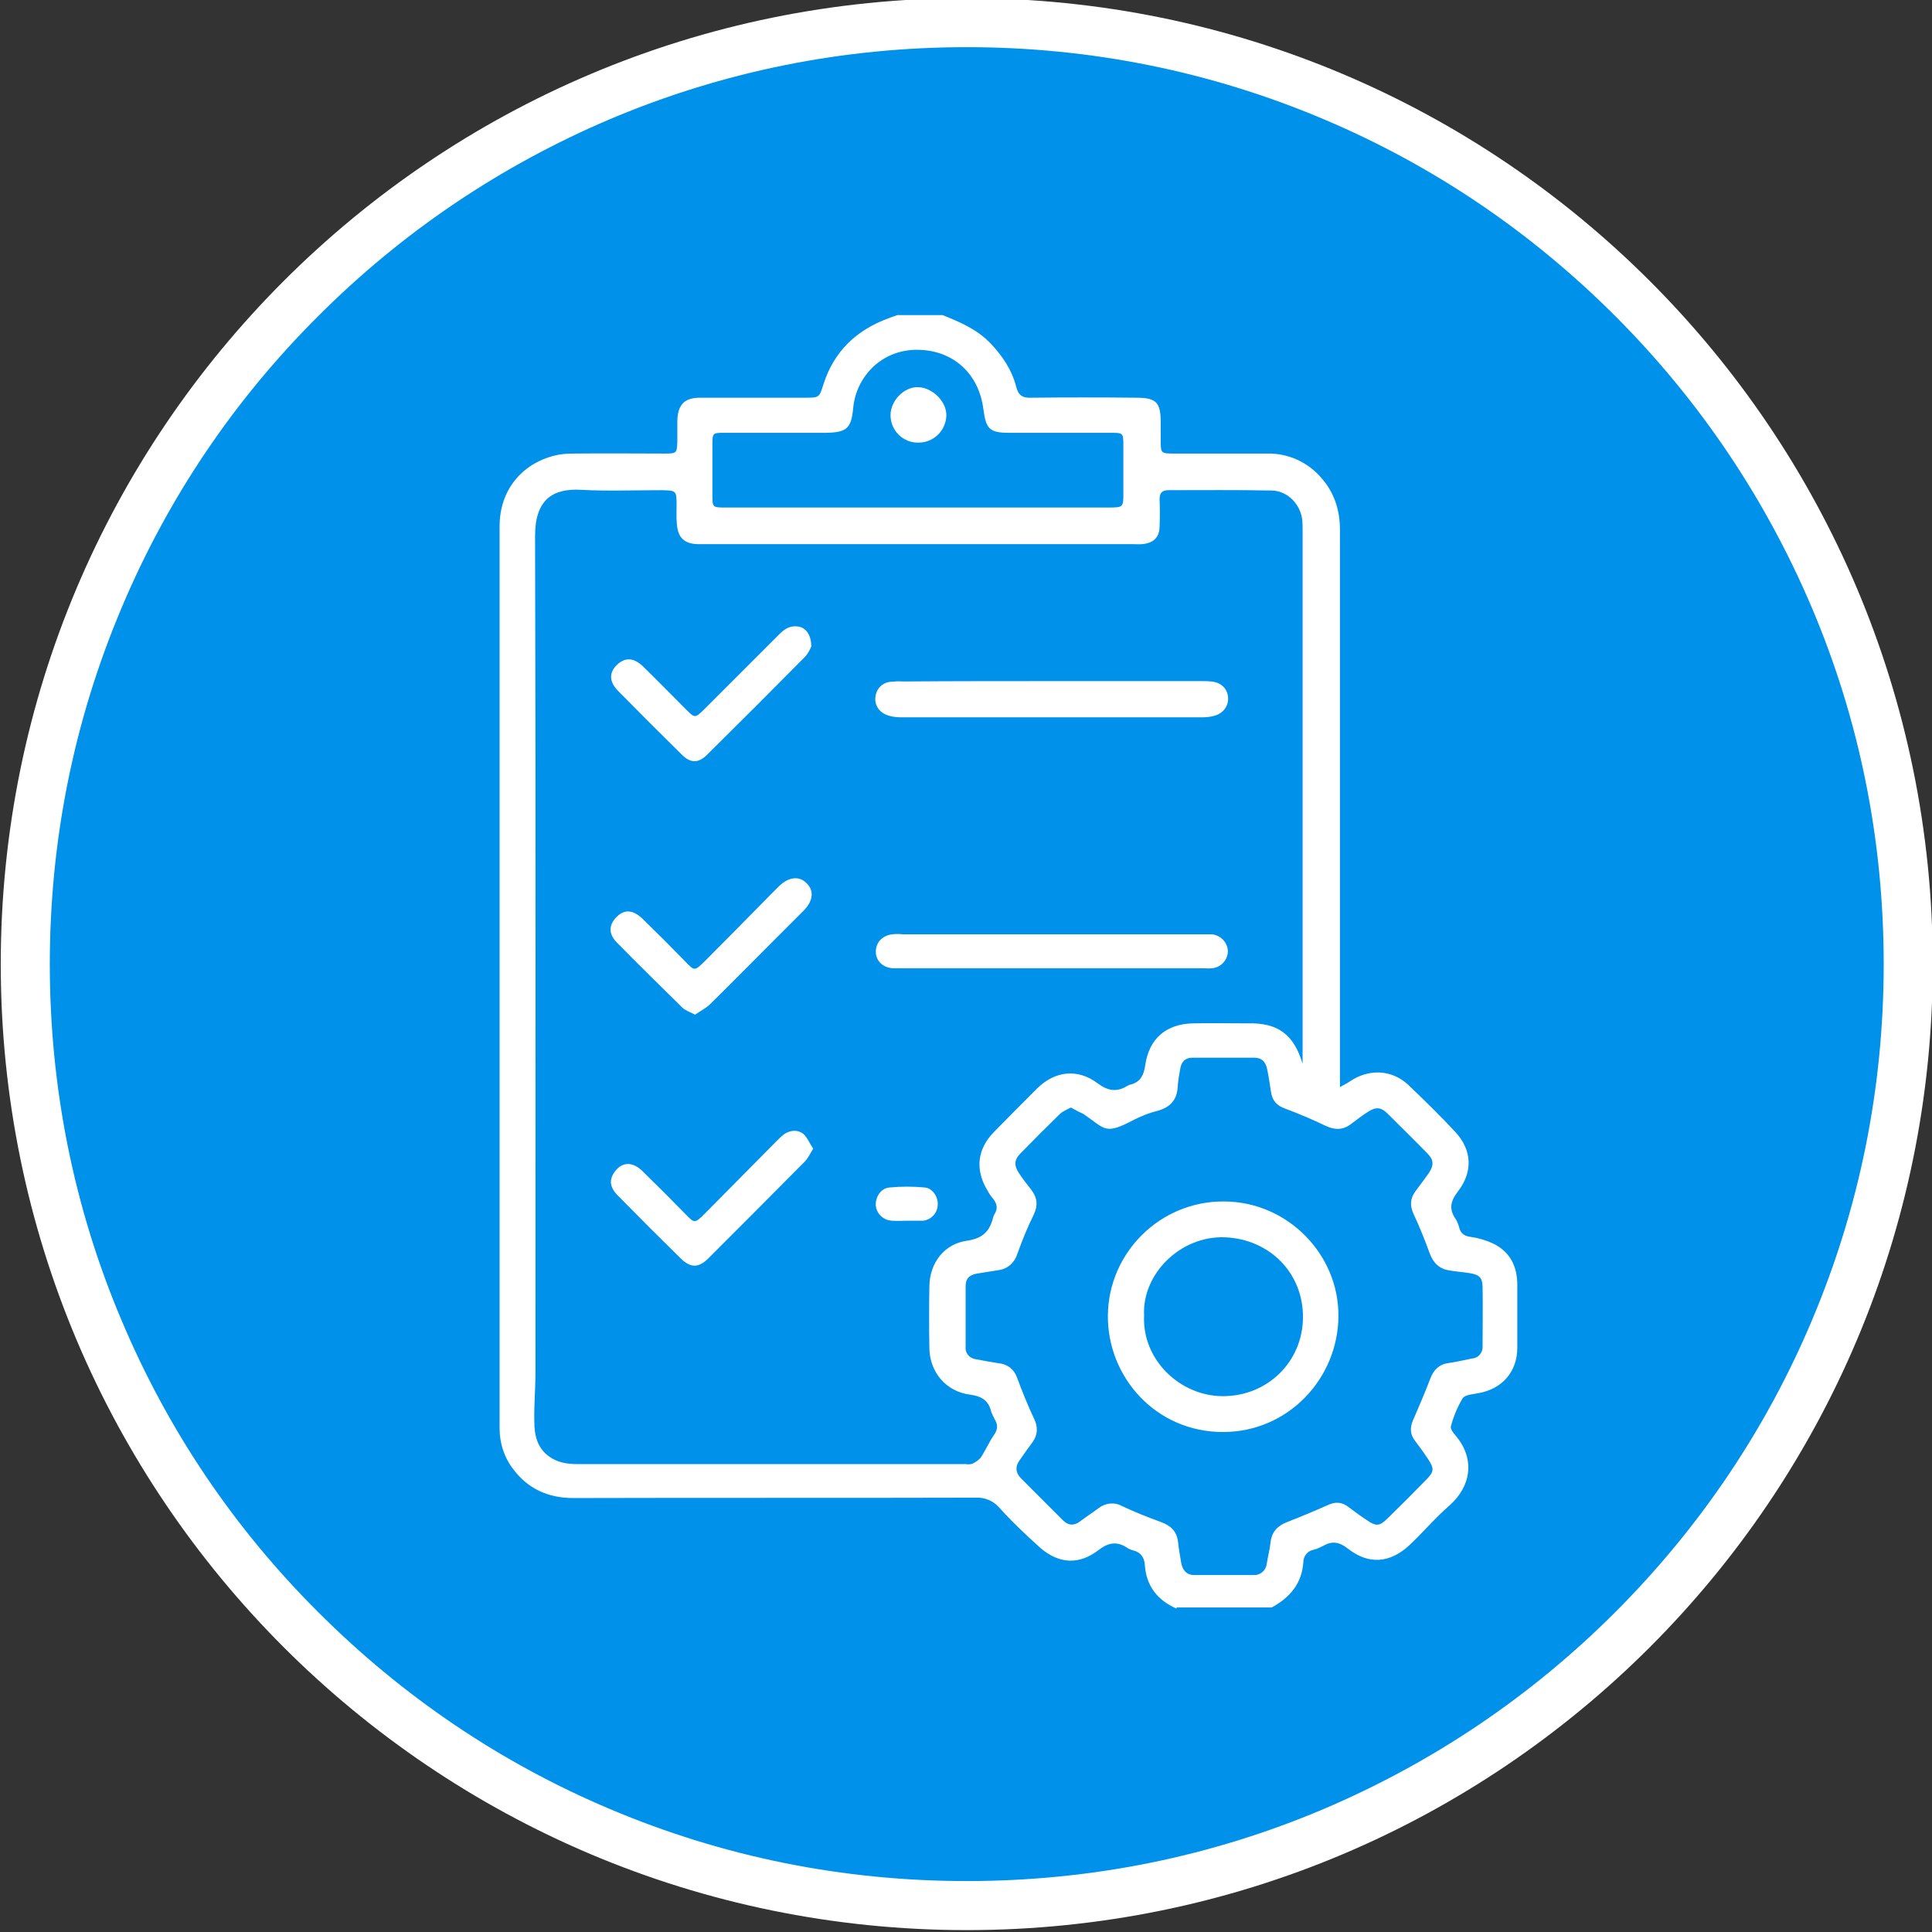 <?xml version="1.0" encoding="utf-8"?>
<svg version="1.1" id="Layer_1" xmlns="http://www.w3.org/2000/svg" xmlns:xlink="http://www.w3.org/1999/xlink" x="0px" y="0px" viewBox="0 0 512 512" style="enable-background:new 0 0 512 512;" xml:space="preserve">
<rect x="0" y="0" width="512" height="512" fill="#333333" stroke="none"/>
<style type="text/css">.st0{fill:#0091EA;}.st1{fill:#FFFFFF;}</style>
<g>
	<path class="st0" d="M256.2,505c-66.6,0-129.3-26-176.4-73.1C32.6,384.8,6.7,322.1,6.7,255.5c0-66.6,26-129.3,73.1-176.4
		C126.9,32,189.5,6,256.2,6c66.6,0,129.3,26,176.4,73.1c47.1,47.1,73.1,109.8,73.1,176.4c0,66.6-26,129.3-73.1,176.4
		C385.5,479,322.8,505,256.2,505z"/>
	<path class="st1" d="M256.2,12.5c32.8,0,64.6,6.4,94.6,19.1c28.9,12.2,54.9,29.8,77.2,52.1c22.3,22.3,39.8,48.3,52.1,77.2
		c12.7,29.9,19.1,61.8,19.1,94.6s-6.4,64.6-19.1,94.6C467.9,379,450.3,405,428,427.3c-22.3,22.3-48.3,39.8-77.2,52.1
		c-29.9,12.7-61.8,19.1-94.6,19.1s-64.6-6.4-94.6-19.1c-28.9-12.2-54.9-29.8-77.2-52.1C62,405,44.5,379,32.3,350.1
		c-12.7-29.9-19.1-61.8-19.1-94.6s6.4-64.6,19.1-94.6C44.5,132,62,106,84.4,83.7c22.3-22.3,48.3-39.8,77.2-52.1
		C191.6,18.9,223.4,12.5,256.2,12.5 M256.2-0.5c-141.4,0-256,114.6-256,256s114.6,256,256,256s256-114.6,256-256
		S397.6-0.5,256.2-0.5L256.2-0.5z"/>
</g>
<path class="st1" d="M311.8,426.3c-5-2.2-8-5.9-8.4-11.5c-0.1-1.9-1-3.4-3-3.9c-0.7-0.2-1.3-0.4-1.8-0.8c-2.7-1.7-4.9-1.3-7.5,0.7
	c-5.1,3.9-10.3,3.7-15.3-0.5c-3.9-3.5-7.7-7.1-11.2-11c-1.5-1.6-3.7-2.5-5.9-2.4c-35.6,0.1-71.1,0-106.7,0.1
	c-6.7,0-12.1-2.4-16.1-7.8c-2.3-3-3.5-6.8-3.5-10.6c0-49,0-97.9,0-146.9c0-30.8,0-61.6,0-92.3c0-9.3,5.7-16.5,14.7-18.7
	c1.6-0.4,3.3-0.5,5-0.5c8-0.1,16.1,0,24.1,0c3.1,0,3.2-0.1,3.3-3.2c0-1.9,0-3.8,0-5.7c0.2-4.1,1.9-5.9,6-5.9c9.3,0,18.5,0,27.8,0
	c3.8,0,3.8,0,4.9-3.5c2.8-8.8,8.8-14.5,17.4-17.6c0.7-0.3,1.5-0.5,2.2-0.8h12c4.7,1.9,9.2,3.8,12.8,7.6c3.1,3.3,5.6,7,6.7,11.4
	c0.6,2.3,1.7,3,4,2.9c9.3-0.1,18.5-0.1,27.8,0c5.3,0,6.5,1.2,6.5,6.5c0,1.6,0,3.1,0,4.7c0,3.5,0,3.6,3.5,3.6c8.2,0,16.5,0,24.8,0
	c5.5-0.1,10.8,2.3,14.4,6.6c3.3,3.8,4.8,8.4,4.8,13.6c0,19.1,0,38.1,0,57.2c0,28.9,0,57.8,0,86.7v3.8c1.2-0.7,1.9-1,2.6-1.5
	c5-3.4,11-3.2,15.4,0.8c4.3,4.1,8.5,8.2,12.5,12.5c4.5,4.8,4.8,10.6,0.8,15.8c-2,2.6-2.5,4.7-0.6,7.4c0.4,0.7,0.7,1.4,0.9,2.2
	c0.4,1.6,1.4,2.3,3.1,2.5c2.1,0.3,4.1,0.9,6,1.8c4.4,2.2,6.3,6,6.3,10.9c0,5.6,0,11.1,0,16.7c0,6.3-4,10.9-10.3,12
	c-1.5,0.3-3.6,0.4-4.2,1.4c-1.4,2.3-2.4,4.8-3.1,7.4c-0.2,0.7,0.7,1.8,1.3,2.5c5.2,6.2,4,13.4-1.6,18.4c-3.8,3.3-7,7.1-10.7,10.6
	c-5.2,4.8-10.8,5.2-16.3,0.9c-2.3-1.8-4.2-2.1-6.6-0.7c-0.8,0.4-1.6,0.8-2.5,1c-1.6,0.3-2.7,1.7-2.7,3.3c-0.4,5.7-3.6,9.4-8.4,12
	H311.8z M345.2,281.9v-2c0-46.4,0-92.8,0-139.2c0-1,0-2-0.1-3c-0.5-4.1-3.9-7.6-8-7.7c-9.1-0.2-18.3-0.1-27.4-0.1
	c-1.7,0-2.4,0.7-2.4,2.4c0.1,2.4,0.1,4.9,0,7.4c-0.1,2.8-1.7,4.2-4.5,4.5c-1,0.1-2,0-3,0H187.1c-0.8,0-1.6,0-2.3,0
	c-3.4-0.1-5.1-1.7-5.4-5.1c-0.2-1.7-0.1-3.3-0.1-5c0-4.1,0-4.1-4-4.2c-7.1,0-14.3,0.3-21.4-0.1c-7.4-0.4-12.1,2.6-12.1,12.2
	c0.2,73.9,0.1,147.8,0.1,221.8c0,4.3-0.4,8.6-0.3,12.9c0,3.5,0.7,6.9,3.8,9.2c2.3,1.7,4.9,2.1,7.6,2.1H256c0.5,0.1,1.1,0.1,1.7-0.1
	c0.8-0.4,1.6-0.9,2.2-1.6c1.3-2,2.2-4.1,3.5-6c1-1.4,1.1-2.6,0.3-4c-0.4-0.7-0.7-1.4-1-2.1c-0.7-3.1-2.6-4.2-5.6-4.6
	c-6.3-0.8-10.6-5.8-10.8-12.1c-0.1-5.6-0.1-11.2,0-16.7c0.1-6.2,4-11.2,10-12c4.1-0.6,6-2.5,6.9-6.2c0.1-0.3,0.2-0.6,0.4-0.9
	c0.9-1.5,0.6-2.7-0.4-4c-0.6-0.7-1.1-1.4-1.5-2.2c-3.3-5.4-2.8-10.9,1.7-15.5c3.8-3.9,7.6-7.7,11.5-11.6c4.7-4.6,10.7-5.3,16-1.3
	c2.7,2,5,2.4,7.8,0.7c0.2-0.1,0.4-0.2,0.6-0.3c2.8-0.6,3.8-2.4,4.2-5.2c1-7.1,5.6-11,12.8-11.1c4.8-0.1,9.6,0,14.4,0
	C338.7,271,342.9,274.2,345.2,281.9z M283.8,293.5c-1.1,0.6-2.2,1-2.9,1.7c-3.5,3.4-7,6.9-10.4,10.4c-1.8,1.8-1.8,3.3-0.4,5.4
	c1,1.5,2.1,2.9,3.2,4.3c1.6,2.1,1.8,4.1,0.7,6.5c-1.7,3.4-3.1,6.9-4.4,10.5c-0.7,2.3-2.6,4-5,4.3c-1.9,0.3-3.7,0.6-5.6,0.9
	c-1.9,0.3-3.1,1.2-3.1,3.3c0,5.4,0,10.7,0,16.1c-0.2,1.6,1,3.1,2.7,3.3c2.1,0.4,4.2,0.8,6.2,1.1c2.2,0.2,4,1.7,4.7,3.7
	c1.4,3.8,2.9,7.5,4.6,11.1c1,2.1,0.9,4.1-0.4,6c-1.2,1.6-2.4,3.3-3.5,4.9c-1.2,1.6-1.1,3.3,0.4,4.8c3.7,3.7,7.4,7.4,11.1,11.1
	c1.4,1.4,2.9,1.5,4.5,0.3c1.6-1.2,3.3-2.3,4.9-3.5c1.8-1.4,4.2-1.7,6.2-0.6c3.4,1.6,6.9,3,10.5,4.3c2.6,1,4.1,2.5,4.4,5.3
	c0.2,1.8,0.5,3.5,0.8,5.3c0.3,1.9,1.3,3.4,3.5,3.4c5.2,0,10.5,0,15.7,0c1.8,0.1,3.3-1.2,3.5-3c0.3-1.9,0.8-3.7,1-5.6
	c0.3-2.8,1.8-4.4,4.3-5.4c3.6-1.4,7.2-2.9,10.8-4.5c2.1-1,3.8-0.9,5.6,0.5c1.6,1.2,3.2,2.4,4.9,3.5c2.3,1.6,3.3,1.6,5.3-0.4
	c3.5-3.4,7-6.9,10.4-10.4c2.1-2.1,2.1-3,0.4-5.5c-1.1-1.7-2.3-3.3-3.5-4.9c-1.2-1.6-1.3-3.4-0.4-5.4c1.6-3.7,3.2-7.4,4.6-11.1
	c0.9-2.3,2.4-3.7,4.9-4c2.1-0.3,4.2-0.8,6.2-1.2c1.6-0.1,2.8-1.6,2.7-3.2c0,0,0,0,0,0c0-5.2,0.1-10.5,0-15.7c0-2.5-0.9-3.3-3.4-3.7
	c-1.8-0.3-3.5-0.4-5.3-0.7c-2.7-0.4-4.3-1.9-5.3-4.5c-1.3-3.6-2.7-7.1-4.3-10.5c-1-2.2-0.9-4.1,0.5-6c1.2-1.6,2.4-3.2,3.6-4.9
	c1.3-2,1.3-3.4-0.4-5.1c-3.5-3.6-7.1-7.1-10.6-10.6c-1.7-1.7-3.1-1.8-5.1-0.5c-1.6,1-3.1,2.2-4.6,3.3c-2.1,1.6-4.2,1.6-6.6,0.5
	c-3.5-1.7-7.1-3.2-10.8-4.6c-2.3-0.8-3.5-2.2-3.8-4.6c-0.3-2-0.6-4-1-5.9c-0.4-1.9-1.4-3-3.4-3H316c-1.9,0-2.9,1.1-3.2,2.8
	c-0.3,1.6-0.6,3.3-0.7,5c-0.2,3.5-2.1,5.4-5.4,6.3c-2.1,0.5-4,1.3-5.9,2.2c-8.1,4.3-7.7,2.7-13.7-1.4
	C286,294.7,285,294.2,283.8,293.5z M249.9,134.5h13.7c10,0,20.1,0,30.1,0c4,0,4-0.1,4-3.8c0-4.2,0-8.5,0-12.7c0-3.3-0.1-3.3-3.4-3.3
	c-8.9,0-17.8,0-26.8,0c-5.3,0-6.2-1-6.9-6.3c-1.2-9.4-8-15.6-17.4-15.7c-9.8-0.1-16.4,7.4-17.1,15.5c-0.5,5.4-1.8,6.4-7.2,6.5
	c-9,0-18.1,0-27.1,0c-2.9,0-3,0.1-3,3c0,4.6,0,9.1,0,13.7c0,3,0.1,3.1,3.3,3.1c5.7,0,11.3,0,17,0L249.9,134.5z"/>
<path class="st1" d="M279.2,180.5H318c1,0,2,0,3,0.1c2.4,0.2,4.1,1.7,4.4,3.8c0.4,2.3-1,4.5-3.3,5.2c-1.2,0.4-2.4,0.5-3.7,0.5
	c-26.5,0-53.1,0-79.6,0c-1.4,0-2.9-0.2-4.2-0.8c-1.8-0.8-2.9-2.7-2.6-4.6c0.2-2.1,1.8-3.8,3.9-4c1.1-0.1,2.2-0.2,3.3-0.1
	C252.7,180.5,265.9,180.5,279.2,180.5z"/>
<path class="st1" d="M278.4,256.6h-39.1c-0.9,0-1.8,0-2.7,0c-2.7-0.2-4.5-2-4.5-4.4s1.7-4.3,4.4-4.6c0.9-0.1,1.8-0.1,2.7,0
	c26.5,0,53.1,0,79.6,0c0.8,0,1.6,0,2.3,0c2.4,0.2,4.3,2.2,4.3,4.6c-0.1,2.3-1.9,4.2-4.2,4.4c-0.9,0.1-1.8,0-2.7,0L278.4,256.6z"/>
<path class="st1" d="M215,171.3c-0.4,1-0.9,1.9-1.6,2.7c-8.6,8.7-17.3,17.4-26,26c-2.3,2.3-4.4,2.3-6.7,0c-5.7-5.6-11.4-11.3-17-17
	c-2.3-2.4-2.3-4.8-0.2-6.8s4.3-2,6.8,0.3c3.9,3.8,7.7,7.7,11.6,11.6c2.2,2.2,2.3,2.2,4.5,0.1c6.7-6.7,13.4-13.4,20.1-20.1
	c1.3-1.3,2.7-2.3,4.7-2.1C213.3,166.1,215,168,215,171.3z"/>
<path class="st1" d="M184.2,268.9c-1.3-0.7-2.6-1.1-3.4-1.9c-5.8-5.7-11.6-11.4-17.3-17.2c-2.3-2.3-2.2-4.7-0.1-6.8
	c2.1-2.1,4.3-1.9,6.8,0.4c3.9,3.8,7.8,7.7,11.6,11.6c2.2,2.3,2.3,2.3,4.7,0c5.9-5.9,11.8-11.9,17.6-17.8c0.8-0.8,1.6-1.6,2.4-2.4
	c2.6-2.5,5.4-2.7,7.3-0.7c2,2,1.7,4.7-0.9,7.3c-2.6,2.6-5.2,5.2-7.8,7.8c-5.7,5.7-11.3,11.4-17,17
	C186.9,267.3,185.5,268,184.2,268.9z"/>
<path class="st1" d="M215.5,304.4c-0.9,1.5-1.4,2.6-2.2,3.4c-8.5,8.6-17.1,17.2-25.7,25.8c-2.5,2.4-4.5,2.4-7,0.1
	c-5.7-5.6-11.4-11.3-17-17c-2.1-2.2-2.2-4.2-0.6-6.3c1.9-2.5,4.6-2.6,7.2-0.1c3.9,3.8,7.8,7.7,11.6,11.6c2.2,2.3,2.4,2.3,4.9-0.2
	c6.3-6.4,12.7-12.8,19-19.2c0.7-0.7,1.4-1.4,2.2-2c1.6-1,3.5-1.2,5,0C214,301.5,214.6,303.1,215.5,304.4z"/>
<path class="st1" d="M240.4,323.5c-1.3,0-2.7,0.1-4,0c-2.2-0.1-4-1.7-4.3-3.9c-0.2-2.3,1.3-4.7,3.6-4.9c3.1-0.3,6.3-0.3,9.4,0
	c2.1,0.2,3.6,2.6,3.4,4.7c-0.1,2.1-1.7,3.8-3.8,4.1C243.3,323.5,241.8,323.5,240.4,323.5L240.4,323.5z"/>
<path class="st1" d="M324.3,318.4c16.7,0,30.5,13.8,30.4,30.4c-0.1,16.5-13.3,30.7-30.6,30.7c-17.9,0-30.7-14.7-30.5-31
	C293.8,331.9,307.5,318.3,324.3,318.4z M303.2,348.6c-0.6,11.7,9.5,21.4,20.9,21.4c11.8,0,21.1-9.1,21.2-20.8
	c0.1-11.9-8.9-20.8-20.6-21.3C312.7,327.4,302.6,337.8,303.2,348.6L303.2,348.6z"/>
<path class="st1" d="M243.4,117.3c-4,0.1-7.3-3.1-7.4-7.1c-0.1-3.9,3.5-7.7,7.3-7.6c3.8,0.1,7.6,3.8,7.5,7.6
	C250.6,114.2,247.4,117.3,243.4,117.3z"/>
</svg>
